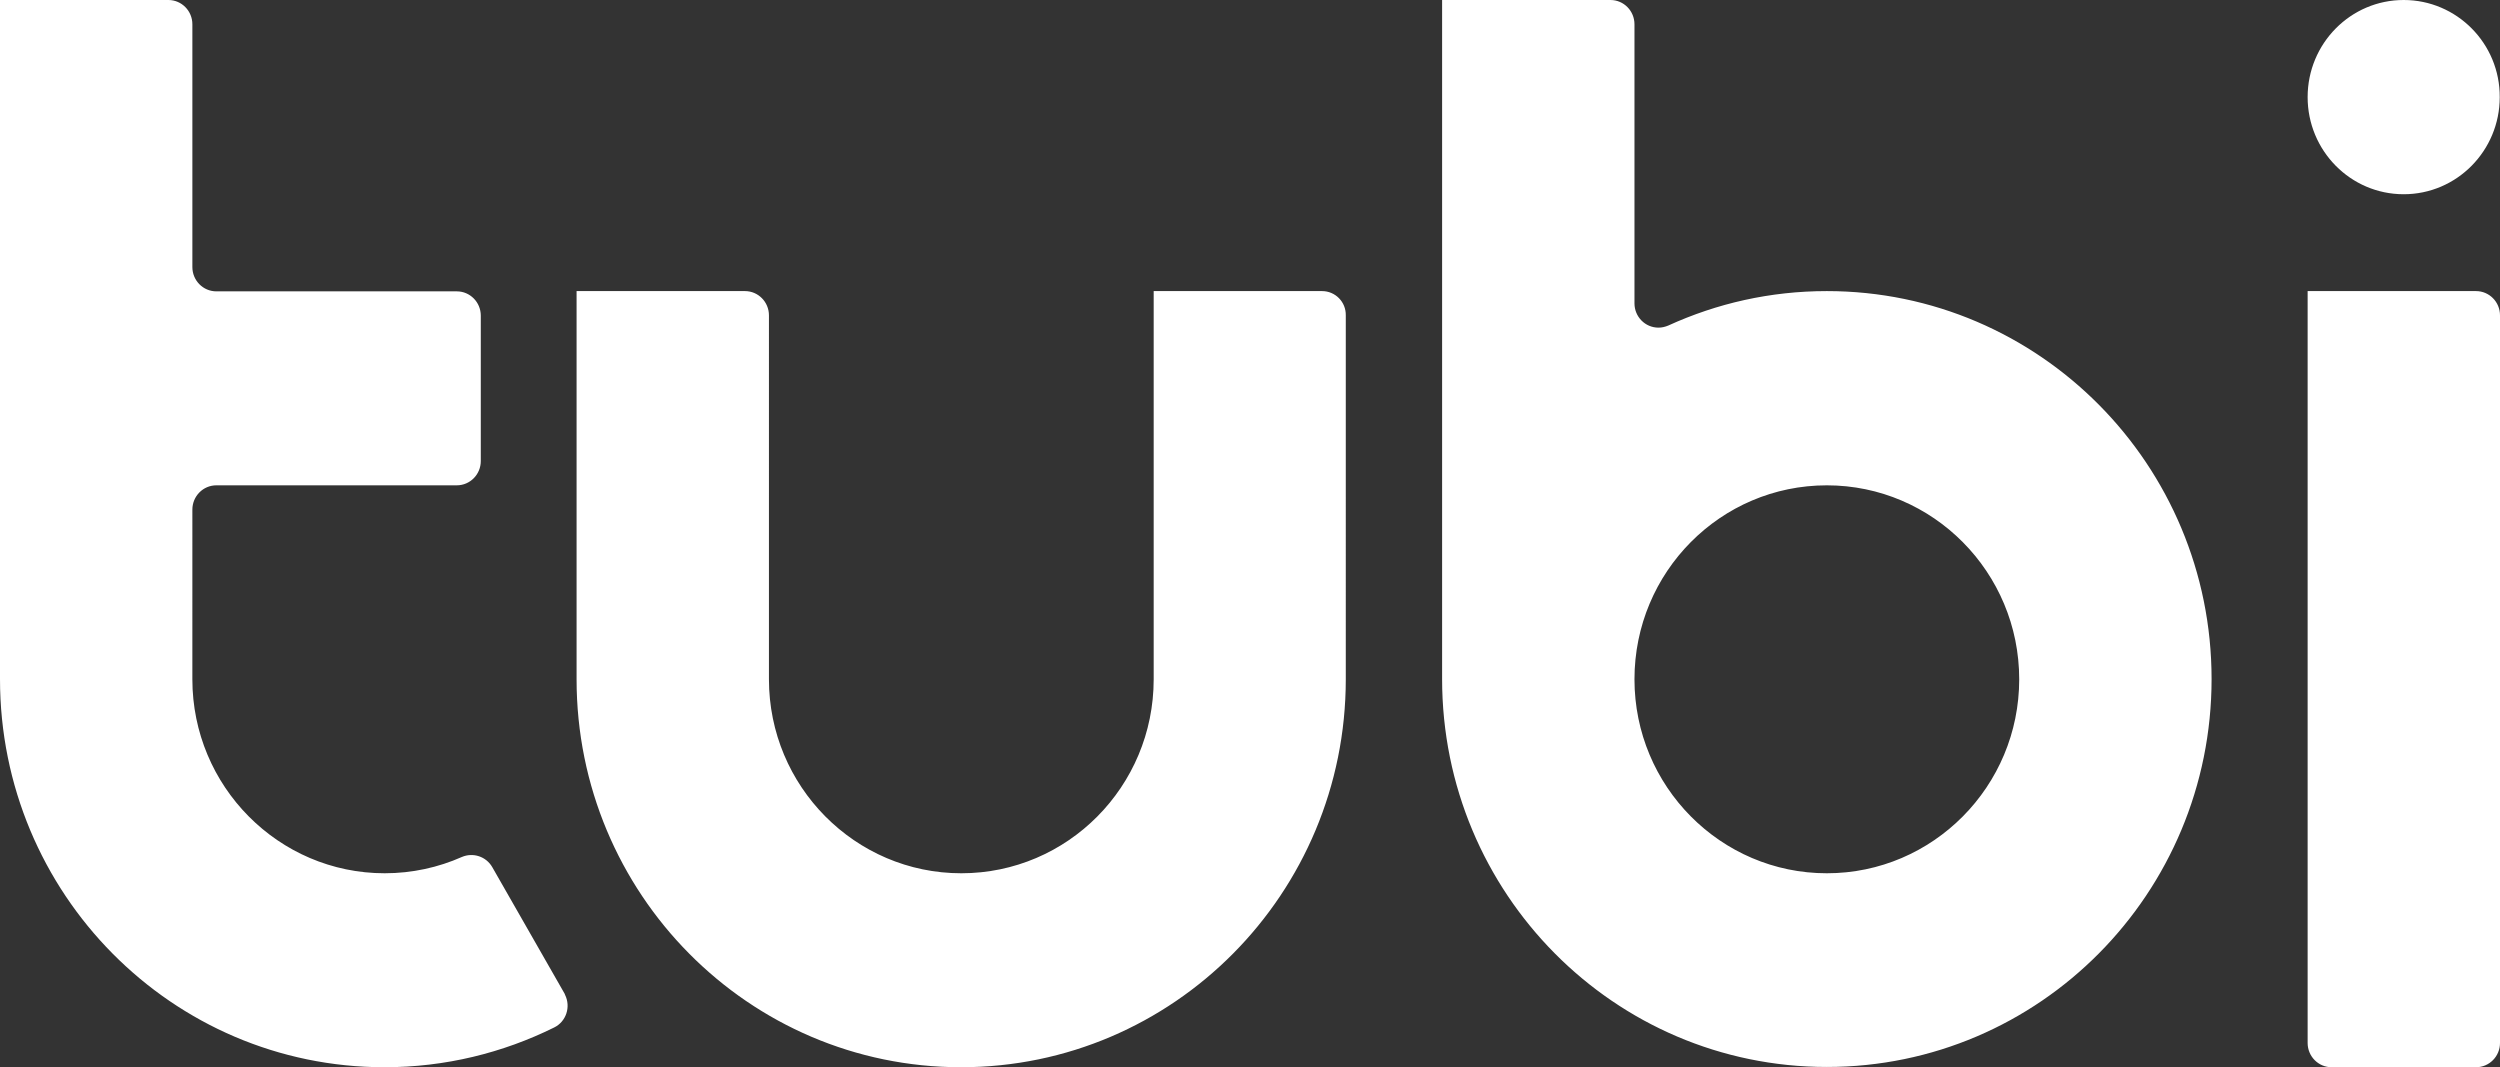 <?xml version="1.0" encoding="utf-8"?>
<!-- Generator: Adobe Illustrator 27.1.1, SVG Export Plug-In . SVG Version: 6.00 Build 0)  -->
<svg version="1.1" id="Layer_1" xmlns="http://www.w3.org/2000/svg" xmlns:xlink="http://www.w3.org/1999/xlink" x="0px" y="0px"
	 viewBox="0 0 937 400" style="enable-background:new 0 0 937 400;" xml:space="preserve">
<rect x="0" y="0" width="937" height="400" fill="#333333" stroke="none"/>
<style type="text/css">
	.st0{fill:#FFFFFF;}
</style>
<path class="st0" d="M928,109.1h-63.1v281.8c0,5,4,9.1,9,9.1H928c5,0,9-4.1,9-9.1V118.2C937,113.2,933,109.1,928,109.1 M684.7,327.3
	c-39.8,0-72.1-32.6-72.1-72.7c0-40.2,32.3-72.7,72.1-72.7s72.1,32.6,72.1,72.7S724.5,327.3,684.7,327.3 M684.7,109.1
	c-21.2,0-41.2,4.6-59.4,12.9c-1.2,0.5-2.4,0.8-3.7,0.8c-5,0-9-4.1-9-9.1V9.1c0-5-4-9.1-9-9.1h-63.1v254.5
	c0,80.3,64.5,145.4,144.2,145.4s144.2-65.1,144.2-145.4S764.3,109.1,684.7,109.1 M211.6,372.4L211.6,372.4L184.5,325l0,0
	c-2.3-4-7.2-5.6-11.4-3.8c-8.8,3.9-18.6,6.1-28.9,6.1c-39.8,0-72.1-32.6-72.1-72.7V191c0-5,4-9.1,9-9.1h90.1c5,0,9-4.1,9-9.1v-54.5
	c0-5-4-9.1-9-9.1H81.1c-5,0-9-4.1-9-9.1v-91c0-5-4-9.1-9-9.1H0v254.5C0,334.9,64.5,400,144.1,400c22.8,0,44.4-5.4,63.6-14.9
	c4.5-2.2,6.3-7.7,4.1-12.2C211.8,372.8,211.7,372.6,211.6,372.4 M495.5,109.1h-63.1v145.5c0,40.2-32.3,72.7-72.1,72.7
	s-72.1-32.6-72.1-72.7V118.2c0-5-4-9.1-9-9.1h-63.1v145.5c0,80.3,64.5,145.4,144.1,145.4s144.2-65.1,144.2-145.4V118.2
	C504.5,113.2,500.5,109.1,495.5,109.1 M900.9,0c-19.9,0-36,16.3-36,36.4s16.1,36.4,36,36.4s36-16.3,36-36.4
	C937,16.3,920.8,0,900.9,0"/>
</svg>
